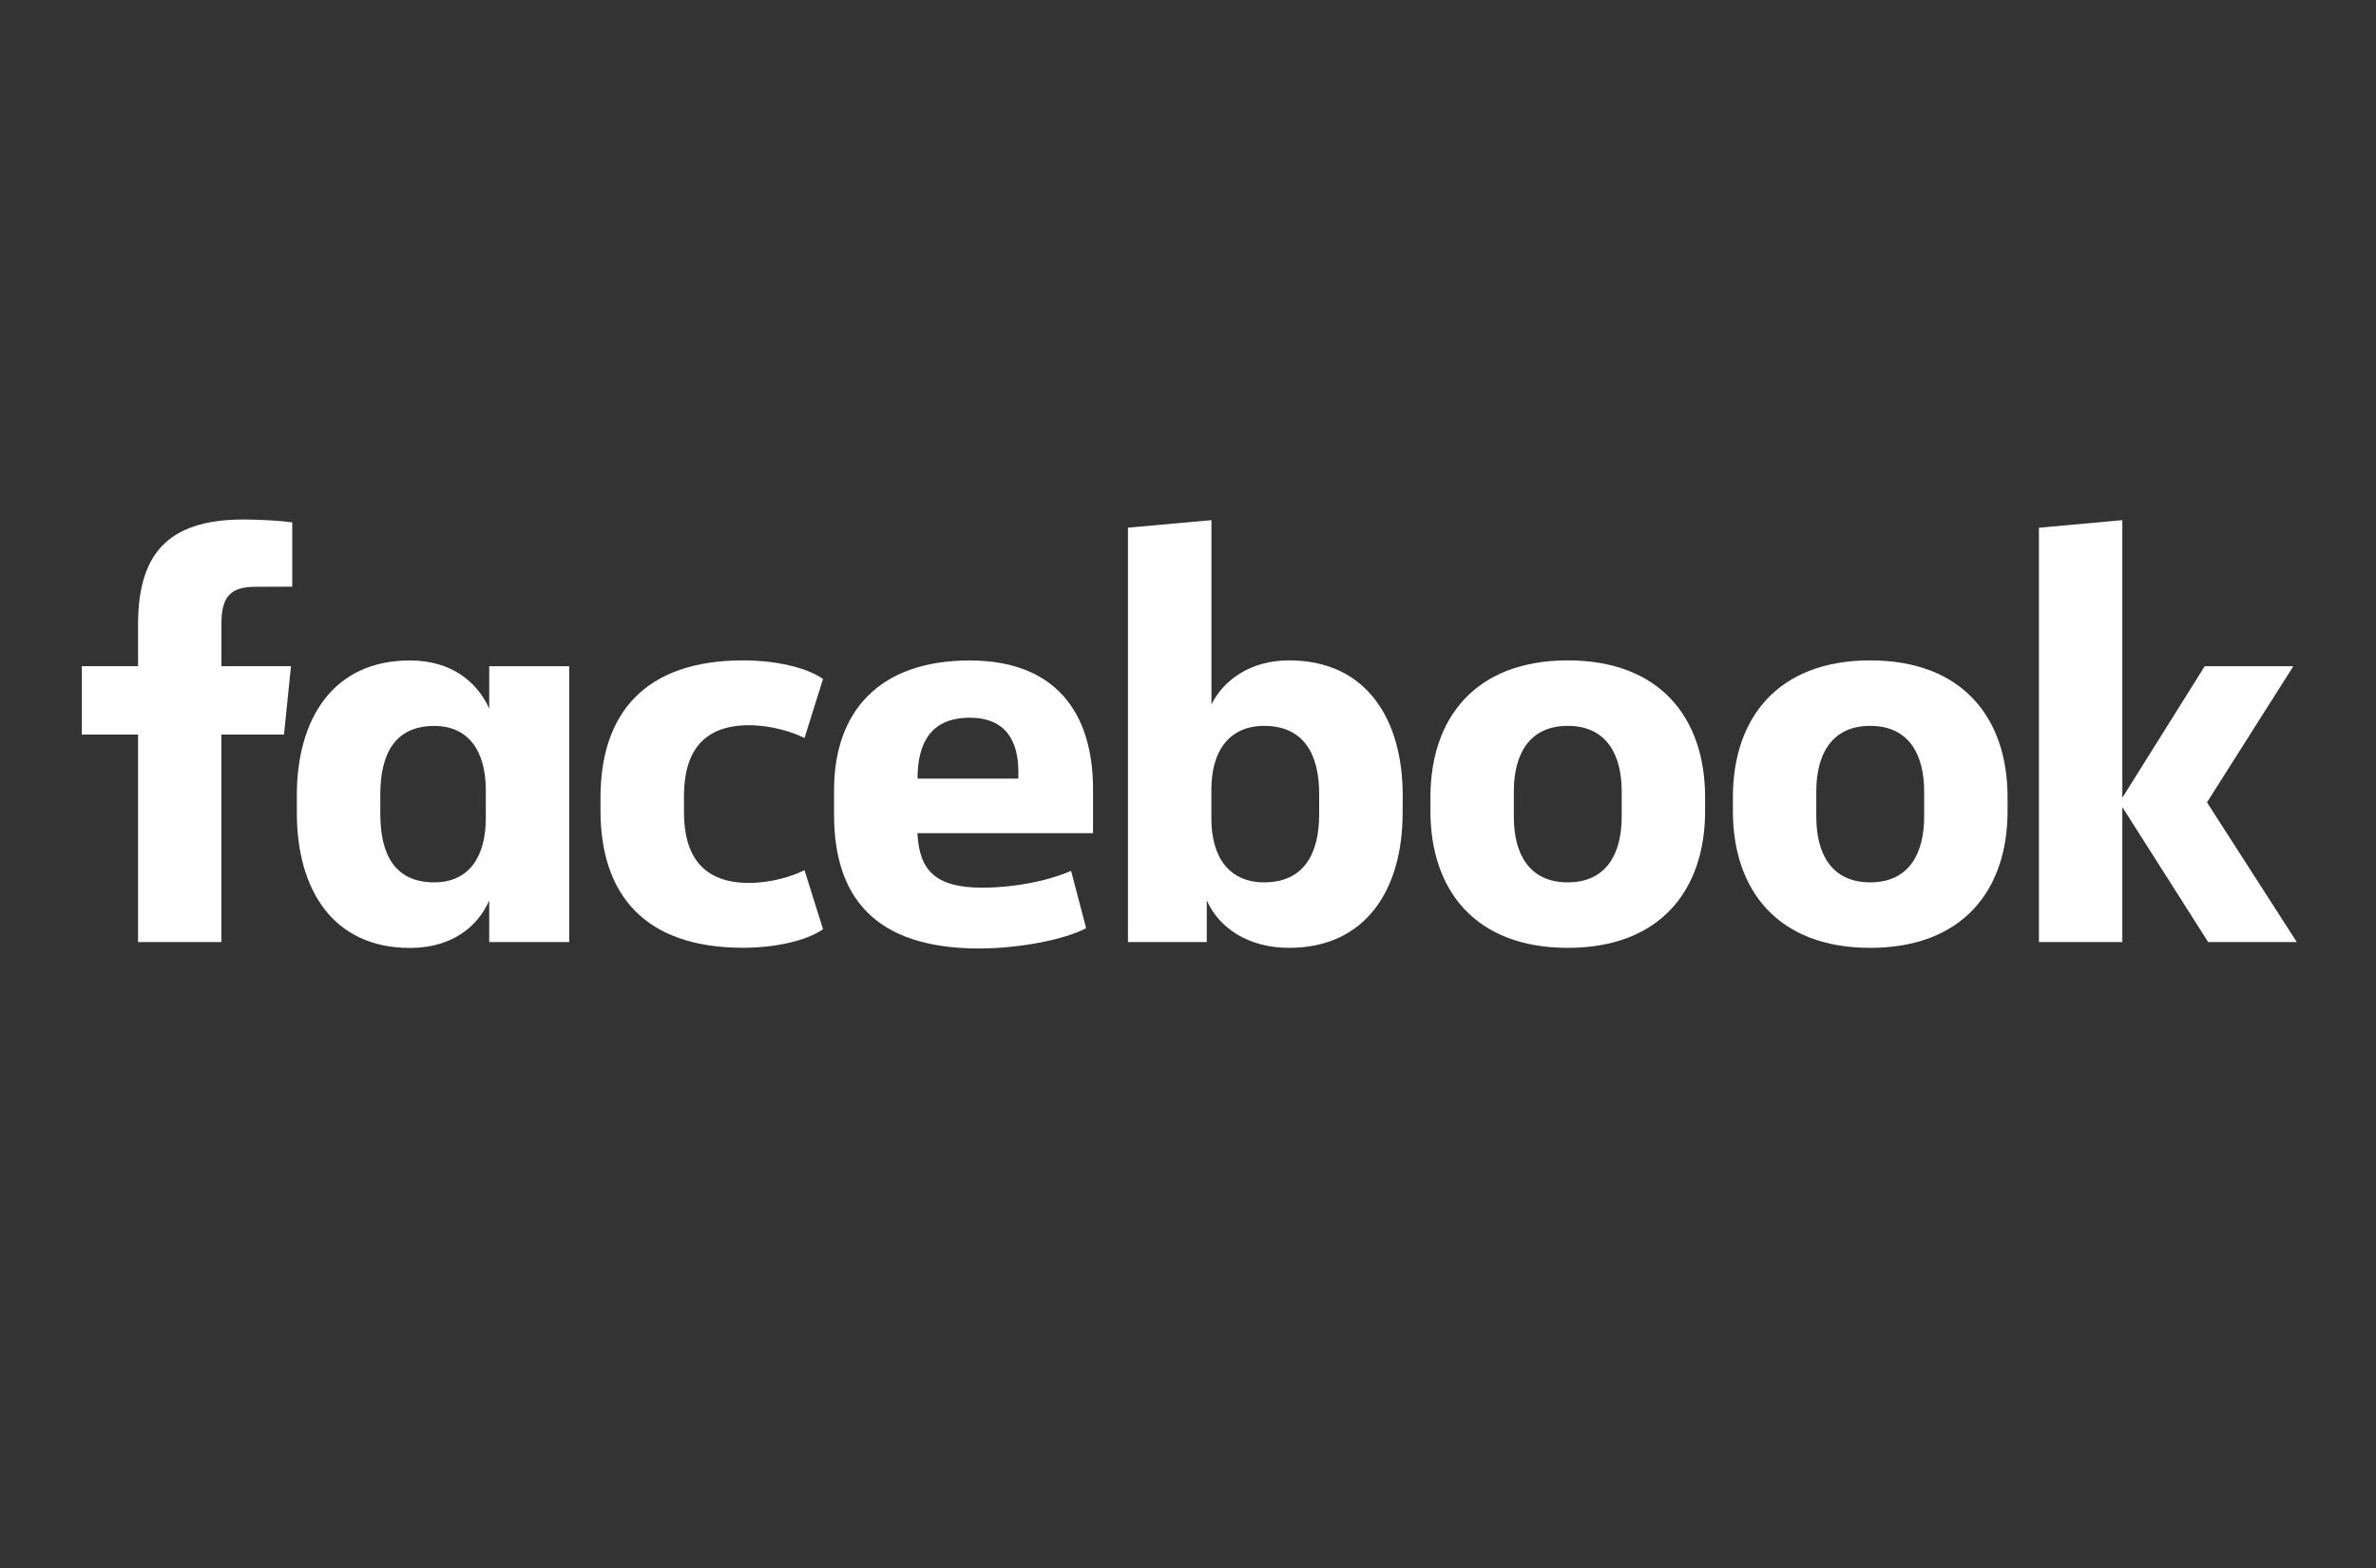 <?xml version="1.0" encoding="utf-8"?>
<svg xmlns="http://www.w3.org/2000/svg" xmlns:xlink="http://www.w3.org/1999/xlink" version="1.1" id="facebook" x="0px" y="0px" viewBox="0 0 300 198" style="enable-background:new 0 0 300 198;" xml:space="preserve" width="200" height="132">
<rect x="0" y="0" width="300" height="198" fill="#333333" stroke="none"/>
<style type="text/css">
	.st0{fill:#FFFFFF;}
</style>
<g id="XMLID_49_">
	<path id="XMLID_48_" class="st0" d="M32.21,74.1c-3.29,0-4.25,1.46-4.25,4.68v5.34h8.78l-0.88,8.64h-7.91v26.2H17.43v-26.2h-7.1   v-8.64h7.1v-5.2c0-8.71,3.51-13.32,13.32-13.32c2.12,0,4.61,0.15,6.15,0.36v8.12"/>
	<path id="XMLID_66_" class="st0" d="M37.48,100.45c0-9.73,4.61-17.05,14.27-17.05c5.27,0,8.49,2.71,10.02,6.07v-5.34h10.1v34.83   h-10.1v-5.26c-1.46,3.36-4.76,6-10.02,6c-9.66,0-14.27-7.31-14.27-17.05 M48.02,102.79c0,5.2,1.9,8.63,6.81,8.63   c4.32,0,6.51-3.15,6.51-8.12v-3.51c0-4.98-2.2-8.12-6.51-8.12c-4.9,0-6.81,3.44-6.81,8.64V102.79z"/>
	<path id="XMLID_45_" class="st0" d="M93.82,83.39c4.1,0,7.98,0.88,10.1,2.34l-2.34,7.46c-1.61-0.8-4.24-1.61-7.02-1.61   c-5.71,0-8.2,3.29-8.2,8.93v2.05c0,5.64,2.49,8.93,8.2,8.93c2.78,0,5.41-0.8,7.02-1.61l2.34,7.46c-2.12,1.46-6,2.34-10.1,2.34   c-12.37,0-18-6.66-18-17.34v-1.61C75.82,90.05,81.46,83.39,93.82,83.39"/>
	<path id="XMLID_62_" class="st0" d="M105.31,102.86v-3.07c0-9.88,5.63-16.39,17.12-16.39c10.83,0,15.58,6.59,15.58,16.25v5.56   h-22.17c0.22,4.76,2.34,6.88,8.2,6.88c3.95,0,8.12-0.8,11.2-2.12l1.9,7.24c-2.78,1.46-8.49,2.56-13.54,2.56   C110.29,119.76,105.31,113.11,105.31,102.86 M115.85,98.32h12.73v-0.88c0-3.81-1.54-6.81-6.15-6.81   C117.68,90.64,115.85,93.64,115.85,98.32"/>
	<path id="XMLID_59_" class="st0" d="M177.1,102.64c0,9.73-4.68,17.05-14.34,17.05c-5.27,0-8.93-2.64-10.39-6v5.27h-9.95V66.63   l10.54-0.95v23.27c1.54-3.07,4.9-5.56,9.81-5.56c9.66,0,14.34,7.31,14.34,17.05 M166.56,100.22c0-4.91-1.9-8.56-6.95-8.56   c-4.32,0-6.66,3.07-6.66,8.05v3.66c0,4.98,2.34,8.05,6.66,8.05c5.05,0,6.95-3.66,6.95-8.56V100.22z"/>
	<path id="XMLID_56_" class="st0" d="M180.61,102.42v-1.76c0-10.02,5.71-17.27,17.34-17.27c11.63,0,17.34,7.25,17.34,17.27v1.76   c0,10.03-5.71,17.27-17.34,17.27C186.31,119.69,180.61,112.45,180.61,102.42 M204.76,99.93c0-4.61-1.9-8.27-6.81-8.27   c-4.91,0-6.81,3.66-6.81,8.27v3.22c0,4.61,1.9,8.27,6.81,8.27c4.9,0,6.81-3.66,6.81-8.27V99.93z"/>
	<path id="XMLID_53_" class="st0" d="M218.8,102.42v-1.76c0-10.02,5.71-17.27,17.34-17.27c11.63,0,17.34,7.25,17.34,17.27v1.76   c0,10.03-5.71,17.27-17.34,17.27C224.51,119.69,218.8,112.45,218.8,102.42 M242.95,99.93c0-4.61-1.9-8.27-6.81-8.27   c-4.91,0-6.81,3.66-6.81,8.27v3.22c0,4.61,1.9,8.27,6.81,8.27c4.9,0,6.81-3.66,6.81-8.27V99.93z"/>
	<polyline id="XMLID_32_" class="st0" points="267.97,100.74 278.37,84.13 289.56,84.13 278.66,101.32 290,118.96 278.81,118.96    267.97,101.91 267.97,118.96 257.44,118.96 257.44,66.64 267.97,65.68  "/>
</g>
</svg>

